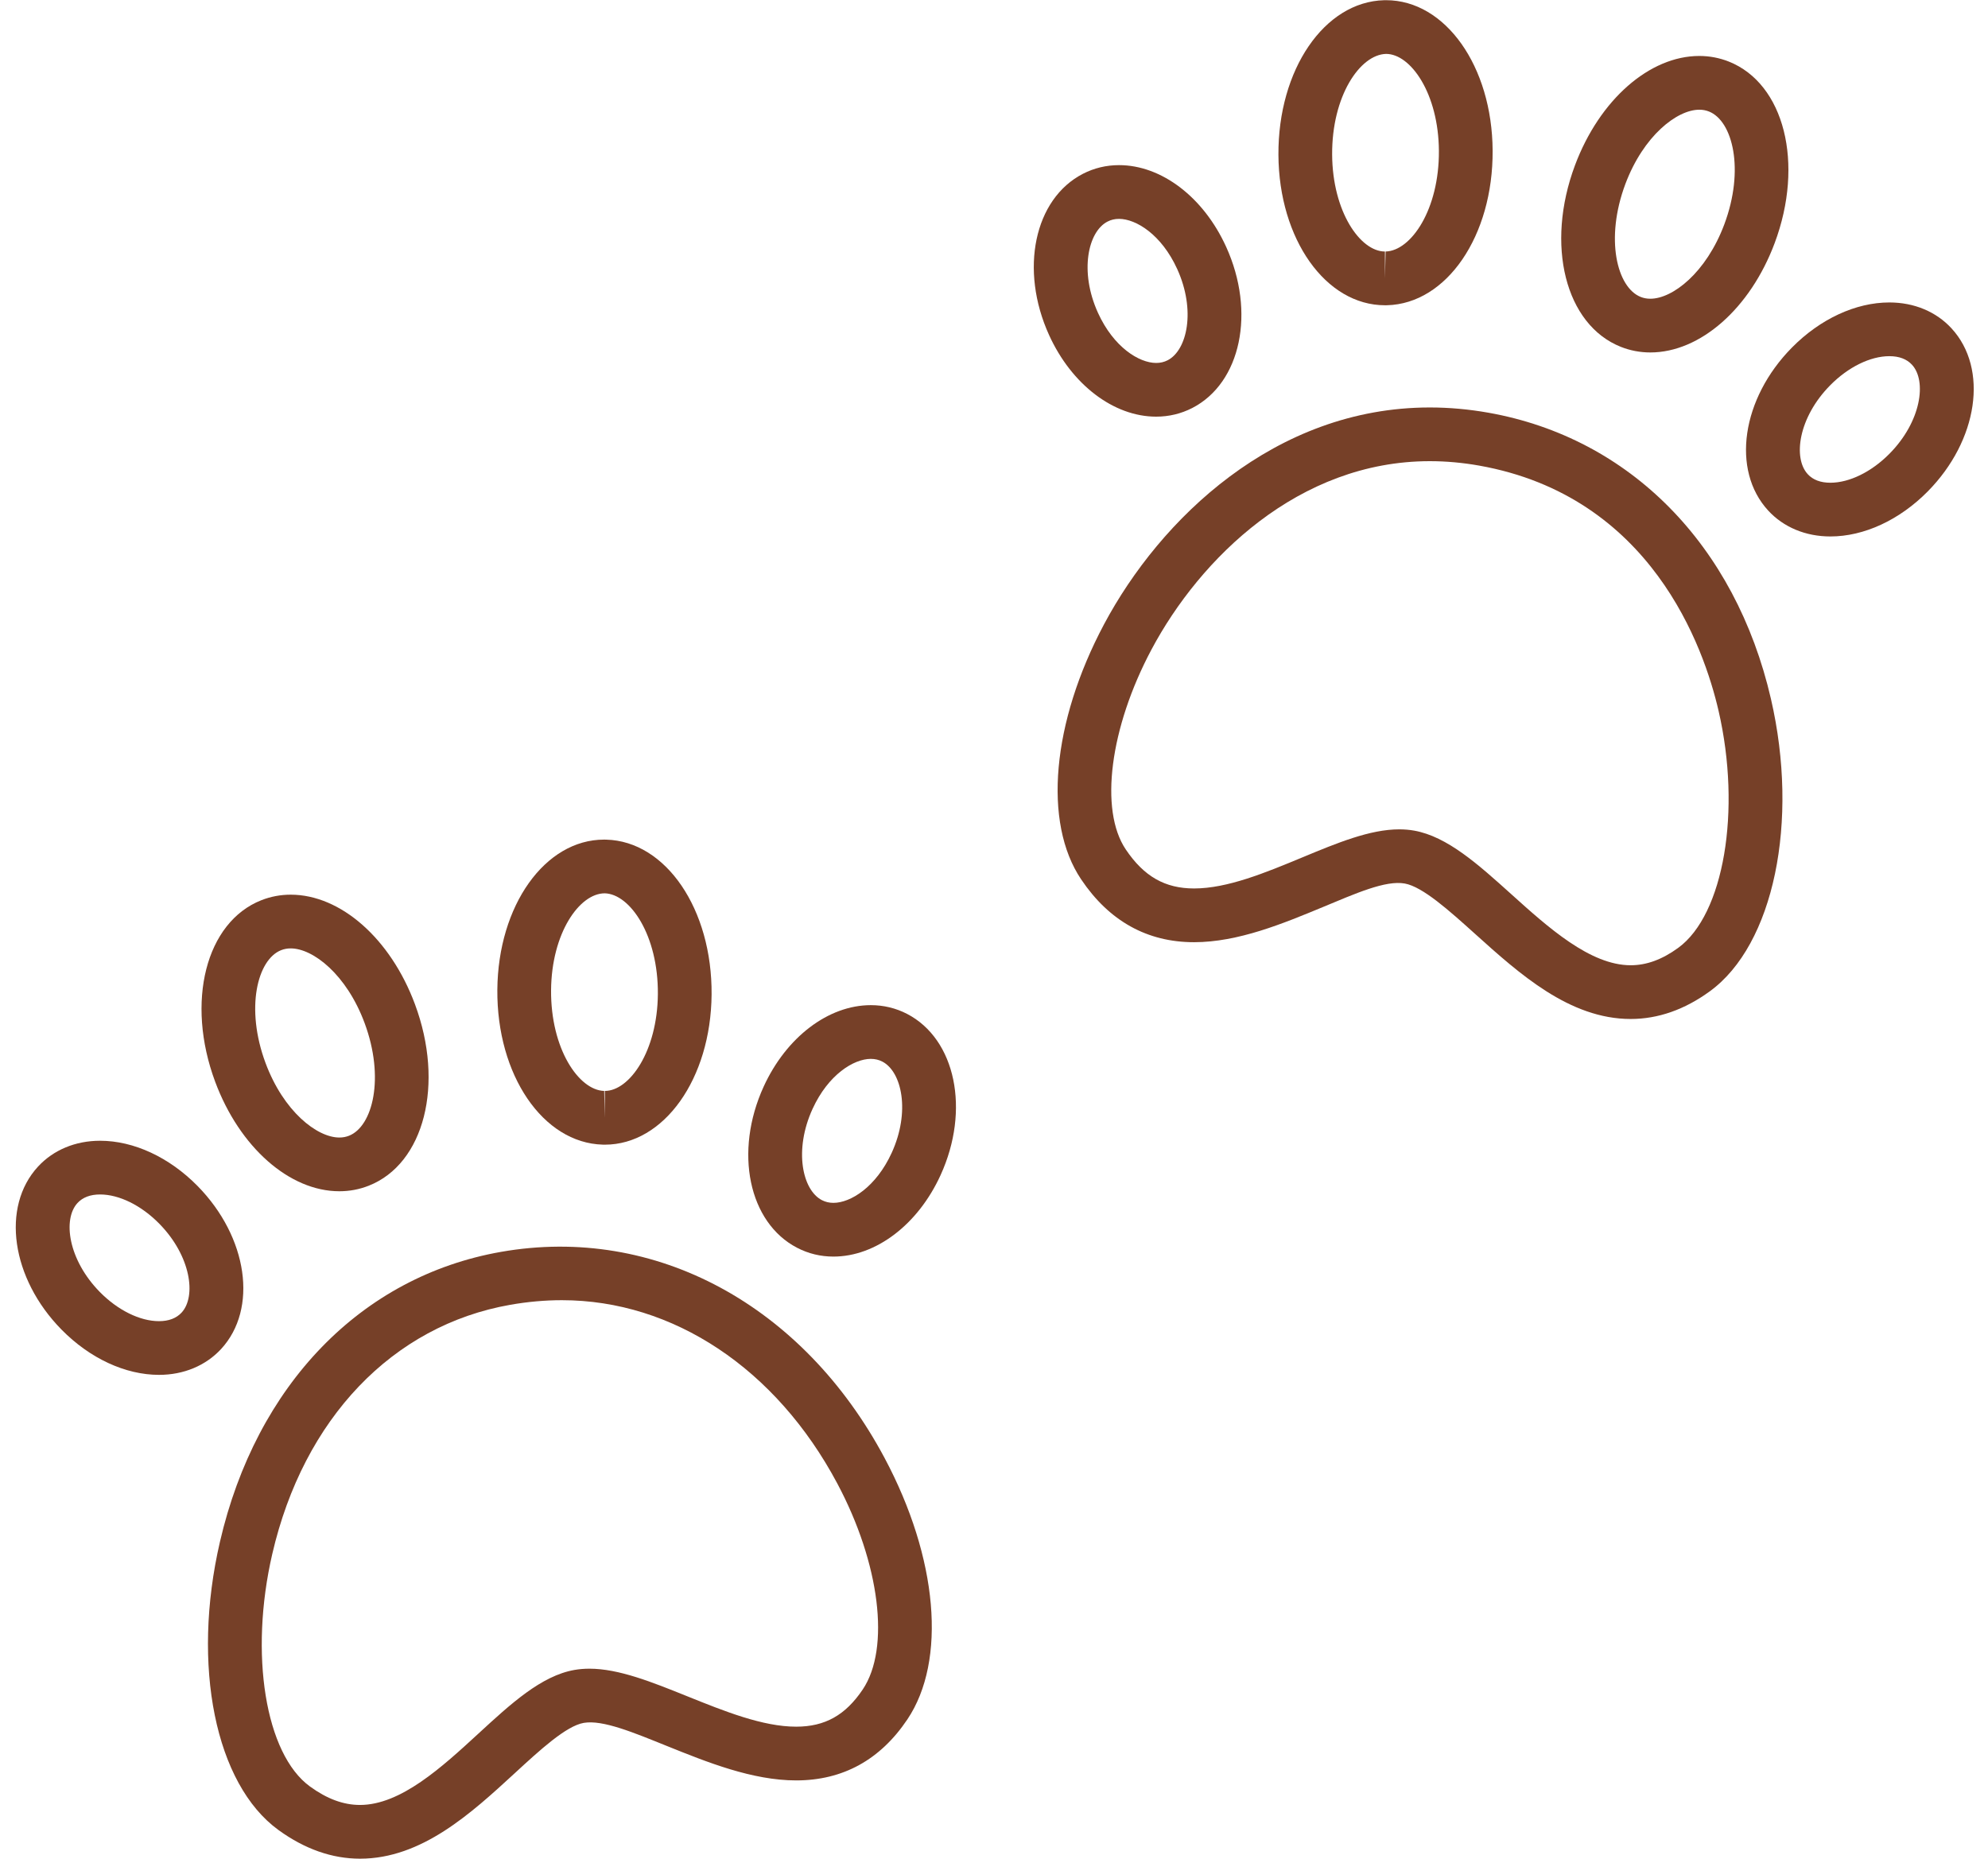 <?xml version="1.0" encoding="UTF-8" standalone="no"?><svg xmlns="http://www.w3.org/2000/svg" xmlns:xlink="http://www.w3.org/1999/xlink" fill="#764028" height="103.8" preserveAspectRatio="xMidYMid meet" version="1" viewBox="16.5 20.1 111.0 103.8" width="111" zoomAndPan="magnify"><g id="change1_1"><path d="M44.472,90.005c-7.799,1.371-13.665,7.426-15.693,16.196c-1.598,6.912-0.256,13.526,3.265,16.085 c1.465,1.064,2.998,1.604,4.558,1.604c3.449,0,6.211-2.54,8.646-4.78c1.406-1.294,2.859-2.631,3.846-2.804 c1.068-0.182,2.794,0.546,4.656,1.296c2.229,0.898,4.755,1.917,7.204,1.917h0.001c2.603-0.001,4.691-1.146,6.208-3.407 c2.205-3.284,1.706-9.013-1.271-14.595C61.347,92.992,53.097,88.486,44.472,90.005z M64.672,114.439 c-0.965,1.438-2.111,2.079-3.718,2.079h-0.001c-1.868,0-4.011-0.864-6.083-1.699c-1.964-0.791-3.818-1.539-5.46-1.539 c-0.291,0-0.572,0.024-0.837,0.07c-1.851,0.325-3.554,1.892-5.357,3.551c-2.032,1.869-4.336,3.988-6.615,3.988 c-0.925,0-1.839-0.337-2.794-1.031c-2.492-1.811-3.397-7.392-2.105-12.981c1.748-7.56,6.716-12.762,13.29-13.917 c0.968-0.17,1.938-0.257,2.882-0.257c6.211,0,11.958,3.822,15.372,10.226C65.631,107.402,66.217,112.137,64.672,114.439z" fill="inherit"/></g><g id="change1_2"><path d="M35.449,86.62c0.567,0,1.118-0.104,1.638-0.309c3.107-1.223,4.241-5.676,2.581-10.137c-1.36-3.658-4.147-6.115-6.936-6.115 c-0.566,0-1.117,0.104-1.636,0.308c-3.107,1.223-4.241,5.677-2.582,10.138C29.875,84.163,32.662,86.62,35.449,86.62z M32.196,73.158 c0.169-0.066,0.345-0.099,0.536-0.099c1.249,0,3.118,1.458,4.123,4.161c1.141,3.063,0.458,5.778-0.868,6.3 c-0.17,0.067-0.346,0.1-0.538,0.1c-1.248,0-3.117-1.458-4.122-4.161C30.187,76.396,30.87,73.681,32.196,73.158z" fill="inherit"/></g><g id="change1_3"><path d="M27.532,86.327c-1.58-1.606-3.564-2.527-5.444-2.527c-1.375,0-2.604,0.512-3.463,1.441c-2.075,2.246-1.5,6.245,1.31,9.105 c1.579,1.605,3.563,2.527,5.444,2.527c1.375,0,2.605-0.513,3.465-1.442C30.917,93.185,30.34,89.186,27.532,86.327z M26.639,93.396 c-0.293,0.316-0.717,0.478-1.261,0.478c-1.065,0-2.302-0.61-3.305-1.63c-1.771-1.804-2.078-4.065-1.246-4.968 c0.293-0.316,0.717-0.477,1.26-0.477c1.065,0,2.301,0.609,3.305,1.631C27.164,90.233,27.471,92.494,26.639,93.396z" fill="inherit"/></g><g id="change1_4"><path d="M50.153,84.017c0.014,0.001,0.105,0.002,0.118,0.002c3.304,0,5.922-3.683,5.961-8.384c0.037-4.761-2.548-8.561-5.884-8.649 c-0.014-0.001-0.106-0.002-0.12-0.002c-3.302,0-5.919,3.682-5.959,8.383C44.231,80.125,46.815,83.925,50.153,84.017z M50.266,69.983 L50.266,69.983c1.424,0.039,2.991,2.359,2.966,5.627c-0.026,3.188-1.581,5.408-2.961,5.408v1.5l-0.037-1.5 c-1.423-0.04-2.991-2.36-2.965-5.628C47.296,72.204,48.85,69.983,50.266,69.983z" fill="inherit"/></g><g id="change1_5"><path d="M67.144,76.715c-0.626-0.323-1.307-0.487-2.022-0.487c-2.369,0-4.718,1.784-5.982,4.546 c-1.666,3.646-0.844,7.601,1.873,9.006c0.626,0.324,1.307,0.488,2.022,0.488c2.37,0,4.718-1.784,5.981-4.546 C70.682,82.079,69.861,78.123,67.144,76.715z M66.288,84.474c-0.878,1.92-2.302,2.794-3.253,2.794c-0.235,0-0.446-0.05-0.645-0.152 c-1.091-0.564-1.573-2.795-0.522-5.093c0.879-1.92,2.303-2.795,3.254-2.795c0.235,0,0.446,0.05,0.644,0.152 C66.856,79.945,67.339,82.176,66.288,84.474z" fill="inherit"/></g><g id="change1_6"><path d="M99.613,43.147c-1.096-0.195-2.199-0.294-3.281-0.294c-8.656,0-15.068,6.252-18.186,12.104 c-2.916,5.479-3.418,11.071-1.279,14.249c1.564,2.327,3.686,3.507,6.305,3.507h0.002c2.461-0.001,4.971-1.043,7.186-1.962 c1.828-0.76,3.506-1.509,4.574-1.315c1.002,0.179,2.49,1.519,3.93,2.815c2.471,2.226,5.271,4.749,8.686,4.749 c1.525,0,3.014-0.521,4.422-1.549c3.561-2.593,4.994-9.459,3.408-16.326C113.394,50.524,107.501,44.551,99.613,43.147z M110.205,73.027c-0.898,0.654-1.768,0.973-2.656,0.973c-2.262,0-4.609-2.113-6.678-3.979c-1.834-1.651-3.564-3.211-5.412-3.539 c-0.264-0.047-0.543-0.071-0.832-0.071c-1.641,0-3.477,0.763-5.418,1.569c-2.051,0.852-4.172,1.731-6.035,1.732h-0.002 c-1.625,0-2.803-0.673-3.816-2.181c-1.48-2.201-0.889-6.792,1.439-11.165c2.707-5.083,8.209-10.514,15.537-10.514 c0.906,0,1.834,0.083,2.756,0.247c9.607,1.71,12.551,10.149,13.369,13.698C113.74,65.361,112.751,71.172,110.205,73.027z" fill="inherit"/></g><g id="change1_7"><path d="M93.83,37.146c0.014,0,0.1-0.001,0.113-0.001c3.336-0.085,5.928-3.879,5.898-8.638c-0.027-4.708-2.641-8.396-5.949-8.396 c-0.012,0-0.098,0.001-0.109,0.001c-3.338,0.085-5.93,3.879-5.902,8.638C87.908,33.457,90.523,37.146,93.83,37.146z M93.892,23.11 c1.381,0,2.93,2.224,2.949,5.414c0.02,3.268-1.551,5.585-2.975,5.62l-0.037,1.501v-1.5c-1.379,0-2.93-2.224-2.949-5.414 C90.861,25.464,92.435,23.146,93.892,23.11z" fill="inherit"/></g><g id="change1_8"><path d="M81.054,43.366c0.713,0,1.391-0.163,2.016-0.483c2.719-1.399,3.551-5.353,1.891-9.002c-1.26-2.77-3.607-4.56-5.98-4.56 c-0.713,0-1.391,0.163-2.016,0.484c-2.719,1.4-3.549,5.354-1.891,9.002C76.333,41.577,78.681,43.366,81.054,43.366z M78.337,32.474 c0.199-0.103,0.408-0.152,0.643-0.152c0.951,0,2.375,0.877,3.25,2.802c1.047,2.301,0.559,4.53-0.533,5.092 c-0.197,0.102-0.408,0.151-0.643,0.151c-0.951,0-2.375-0.877-3.25-2.801C76.759,35.266,77.246,33.035,78.337,32.474z" fill="inherit"/></g><g id="change1_9"><path d="M107.001,39.469c0.521,0.207,1.076,0.312,1.646,0.312c2.783,0,5.572-2.451,6.939-6.1c1.668-4.457,0.543-8.913-2.561-10.144 c-0.521-0.206-1.074-0.312-1.645-0.312c-2.783,0-5.572,2.451-6.939,6.1C102.773,33.782,103.898,38.238,107.001,39.469z M107.251,30.378c1.012-2.697,2.883-4.152,4.131-4.152c0.193,0,0.369,0.033,0.539,0.101c1.324,0.524,2.002,3.242,0.855,6.303 c-1.01,2.696-2.881,4.151-4.129,4.151c-0.193,0-0.369-0.032-0.541-0.101C106.783,36.154,106.107,33.438,107.251,30.378z" fill="inherit"/></g><g id="change1_10"><path d="M125.466,38.439c-0.859-0.936-2.092-1.45-3.473-1.45c-1.875,0-3.857,0.917-5.438,2.517c-2.816,2.851-3.4,6.848-1.33,9.102 c0.859,0.935,2.094,1.448,3.473,1.448h0.002c1.877,0,3.857-0.916,5.436-2.515C126.951,44.688,127.537,40.69,125.466,38.439z M122.001,45.434c-1.004,1.016-2.238,1.622-3.301,1.622c-0.549,0-0.975-0.161-1.266-0.479c-0.832-0.905-0.521-3.166,1.256-4.964 c1.004-1.017,2.238-1.624,3.303-1.624c0.547,0,0.971,0.161,1.264,0.479C124.089,41.373,123.777,43.635,122.001,45.434z" fill="inherit"/></g></svg>